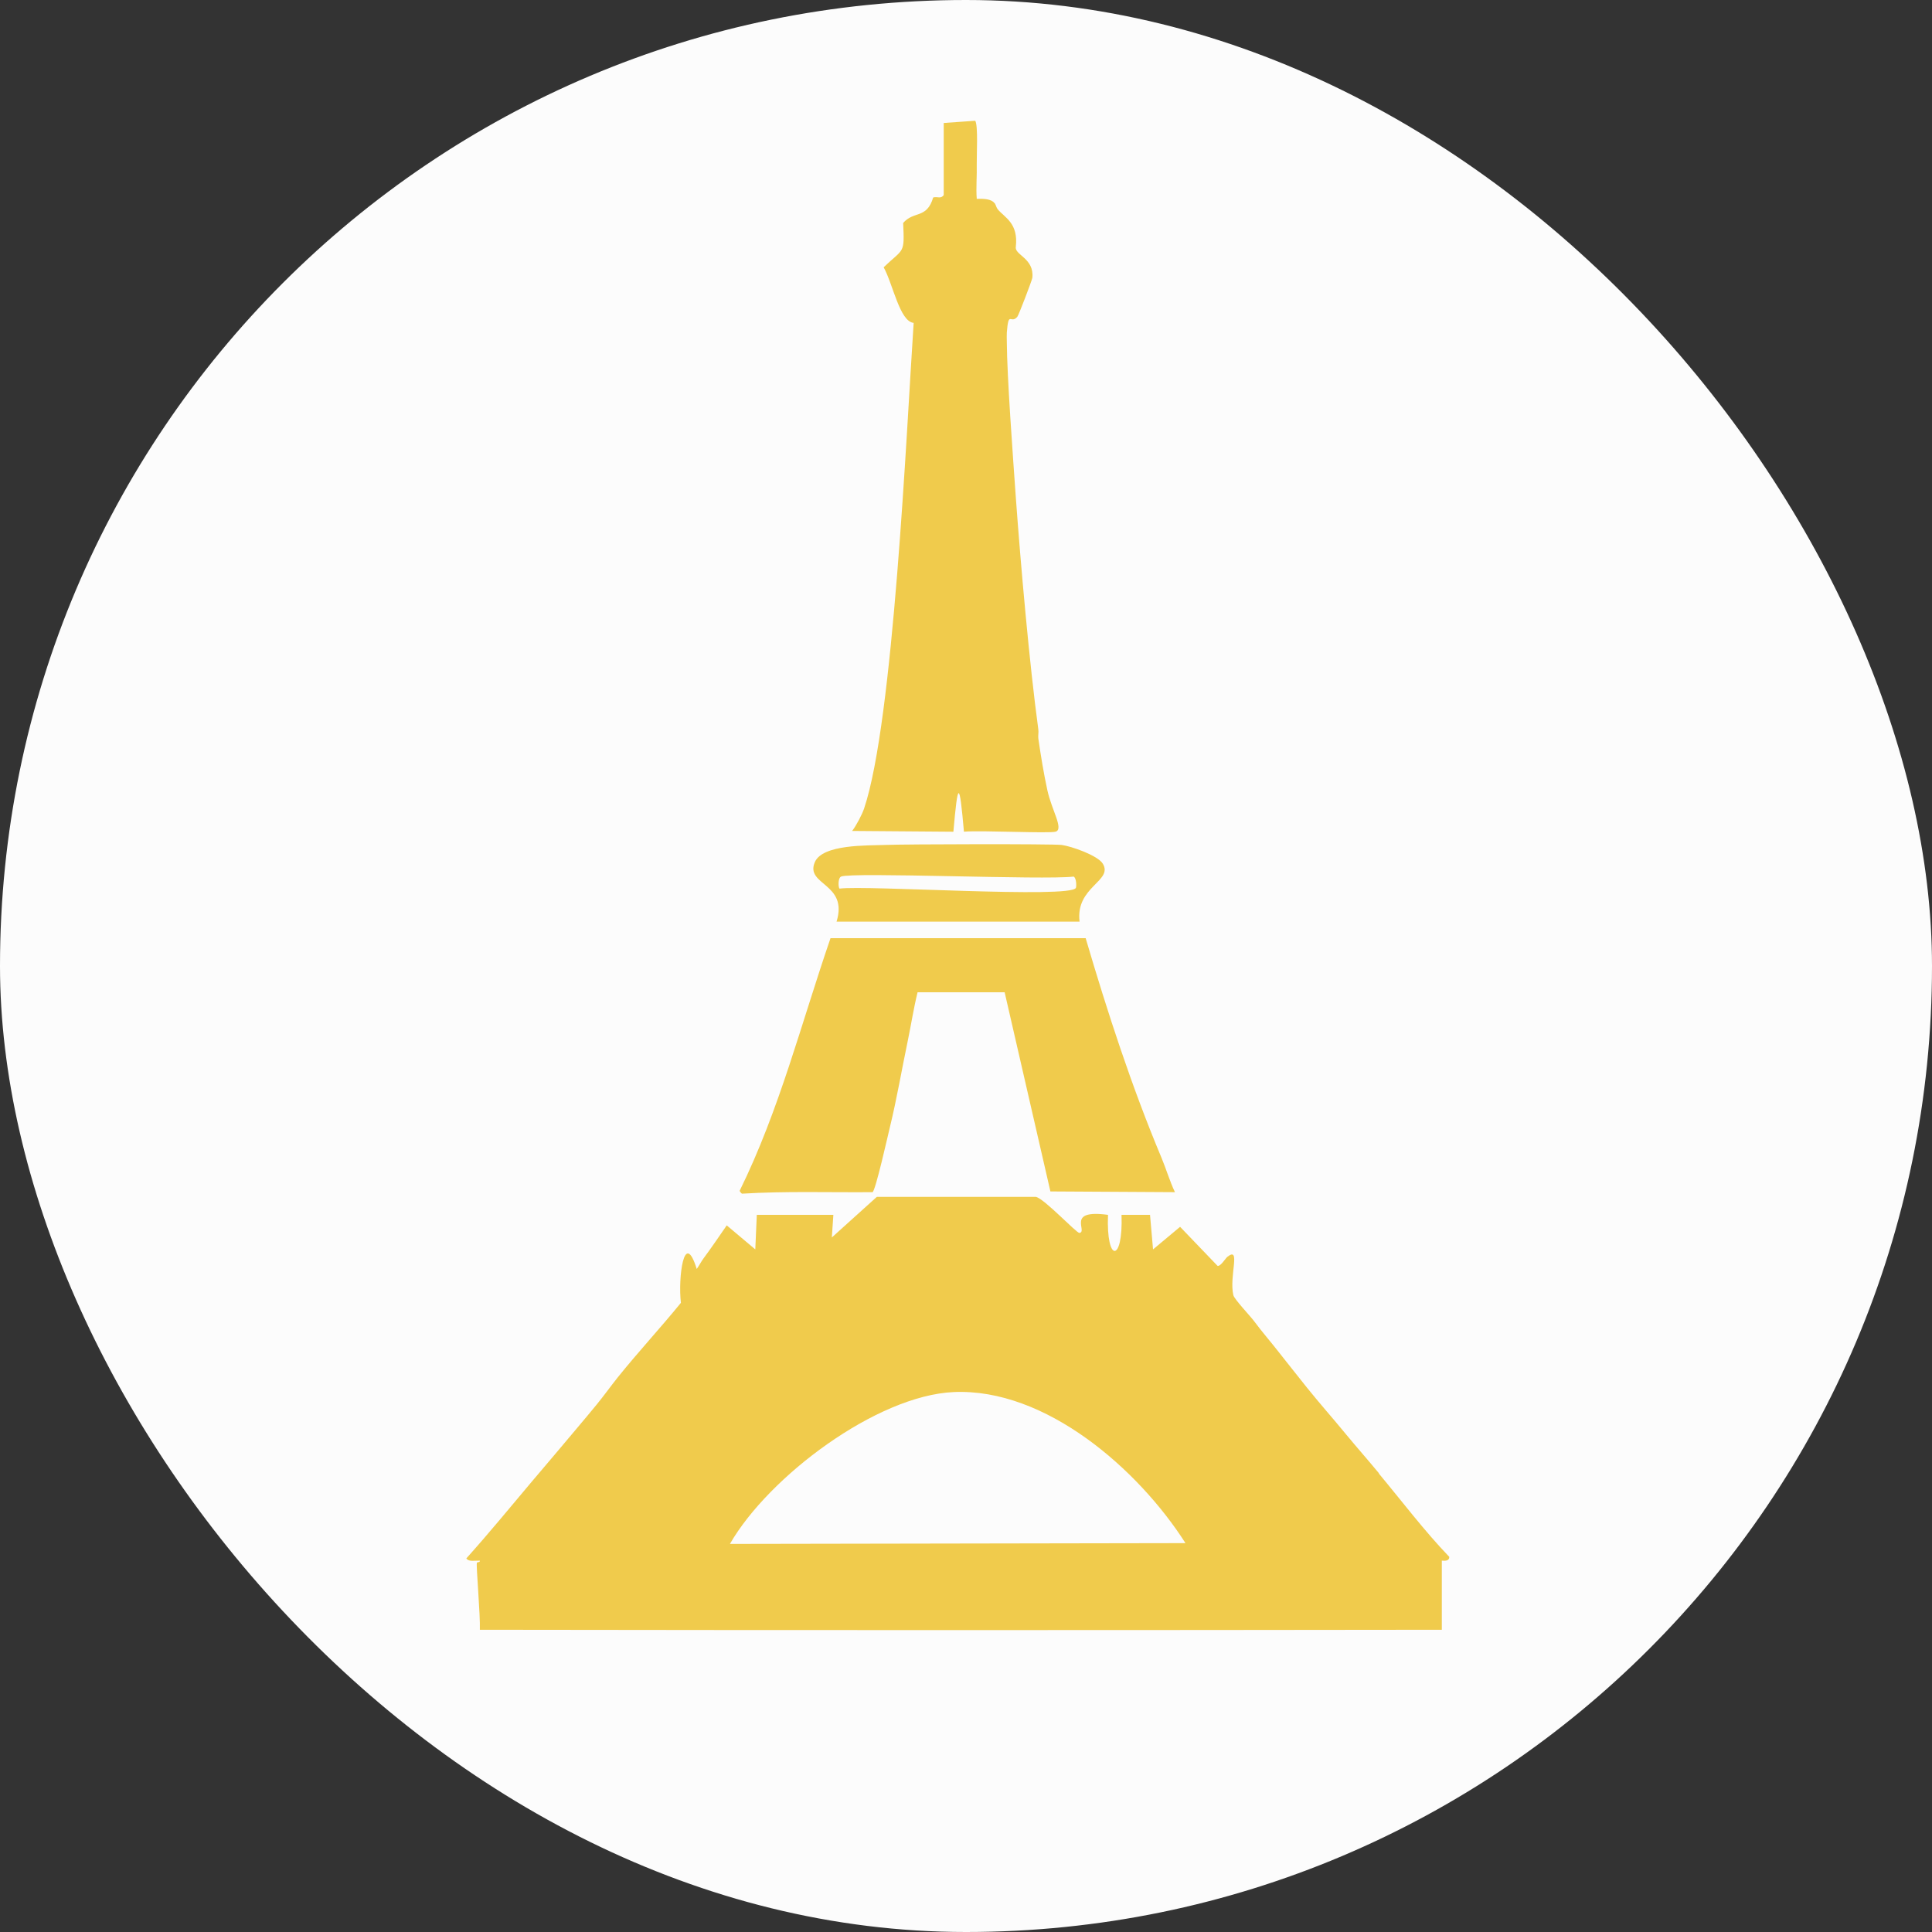 <svg width="32" height="32" viewBox="0 0 32 32" fill="none" xmlns="http://www.w3.org/2000/svg">
<rect x="0" y="0" width="32" height="32" fill="#333333" stroke="none"/>
<rect width="32" height="32" rx="16" fill="#FCFCFC"/>
<path d="M22.84 24.402C22.66 24.184 22.474 23.974 22.293 23.755C22.08 23.495 21.857 23.245 21.647 22.983C21.488 22.785 21.332 22.586 21.174 22.387C21.043 22.219 20.904 22.061 20.776 21.888C20.714 21.803 20.444 21.52 20.428 21.452C20.355 21.136 20.56 20.633 20.328 20.818C20.296 20.844 20.218 20.977 20.167 20.967C19.959 20.751 19.753 20.536 19.546 20.32C19.397 20.445 19.247 20.57 19.098 20.694C19.081 20.503 19.065 20.313 19.048 20.122H18.576C18.604 20.915 18.32 20.922 18.352 20.122C17.646 20.025 18.024 20.401 17.879 20.421C17.832 20.428 17.301 19.856 17.158 19.824H14.523C14.274 20.049 14.026 20.273 13.778 20.496C13.786 20.372 13.794 20.247 13.803 20.122H12.535L12.51 20.694C12.352 20.561 12.195 20.428 12.037 20.296C11.911 20.479 11.785 20.664 11.652 20.844C11.615 20.893 11.578 20.966 11.54 21.018C11.329 20.339 11.229 21.175 11.278 21.579C10.939 21.995 10.57 22.393 10.234 22.811C10.117 22.957 10.006 23.113 9.886 23.26C9.673 23.52 9.455 23.774 9.24 24.031C9.1 24.199 8.958 24.362 8.817 24.53C8.455 24.96 8.099 25.394 7.724 25.812C7.763 25.871 7.857 25.847 7.948 25.849C7.951 25.886 7.901 25.866 7.898 25.887C7.886 25.955 7.957 26.754 7.948 26.994C13.259 27.002 18.57 27.001 23.881 26.994V25.849C23.931 25.854 24.006 25.857 24.005 25.787C23.587 25.351 23.223 24.868 22.837 24.405L22.84 24.402ZM12.09 25.572C12.733 24.455 14.519 23.115 15.794 23.057C17.321 22.988 18.856 24.338 19.635 25.559C17.121 25.563 14.606 25.567 12.091 25.572H12.09Z" fill="#F0CB4C"/>
<path d="M12.29 19.771C13.011 19.727 13.73 19.752 14.452 19.746C14.502 19.721 14.706 18.805 14.738 18.676C14.855 18.196 14.936 17.714 15.037 17.232C15.092 16.967 15.133 16.698 15.198 16.435H16.64C16.893 17.535 17.146 18.634 17.398 19.734C18.086 19.738 18.773 19.742 19.461 19.746C19.378 19.574 19.313 19.355 19.237 19.174C18.741 17.991 18.345 16.771 17.982 15.539H13.756C13.274 16.939 12.909 18.387 12.252 19.721C12.249 19.736 12.286 19.771 12.29 19.771Z" fill="#F0CB4C"/>
<path d="M15.968 13.775C16.261 13.751 17.379 13.807 17.485 13.775C17.623 13.732 17.419 13.418 17.348 13.09C17.287 12.811 17.239 12.515 17.198 12.232C17.192 12.184 17.205 12.13 17.198 12.082C17.051 11.004 16.905 9.343 16.825 8.236C16.778 7.57 16.679 6.239 16.676 5.659C16.676 5.61 16.673 5.558 16.676 5.509C16.705 5.132 16.74 5.375 16.85 5.247C16.873 5.221 17.096 4.635 17.099 4.601C17.132 4.277 16.803 4.224 16.825 4.09C16.87 3.693 16.64 3.605 16.527 3.468C16.504 3.441 16.496 3.398 16.477 3.368C16.461 3.365 16.449 3.281 16.178 3.294C16.164 3.113 16.183 2.906 16.178 2.722C16.175 2.578 16.203 2.079 16.153 2C15.979 2.012 15.805 2.025 15.631 2.037V3.232C15.579 3.298 15.534 3.252 15.457 3.27C15.35 3.63 15.138 3.487 14.959 3.693C14.984 4.217 14.969 4.107 14.636 4.427C14.79 4.703 14.901 5.325 15.133 5.348C15.013 7.155 14.799 11.94 14.313 13.389C14.28 13.489 14.182 13.676 14.114 13.763C14.674 13.767 15.233 13.771 15.791 13.776C15.866 12.925 15.891 12.925 15.966 13.776L15.968 13.775Z" fill="#F0CB4C"/>
<path d="M13.855 15.265H17.881C17.811 14.685 18.439 14.596 18.267 14.307C18.184 14.168 17.741 14.015 17.584 13.995C17.422 13.976 15.015 13.981 14.651 13.995C14.37 14.007 13.622 13.98 13.495 14.282C13.335 14.665 14.054 14.625 13.856 15.265H13.855ZM13.93 14.519C14.106 14.441 17.294 14.579 17.783 14.519C17.83 14.543 17.831 14.681 17.82 14.706C17.74 14.885 14.349 14.659 13.906 14.718C13.884 14.703 13.876 14.544 13.931 14.519H13.93Z" fill="#F0CB4C"/>
</svg>
